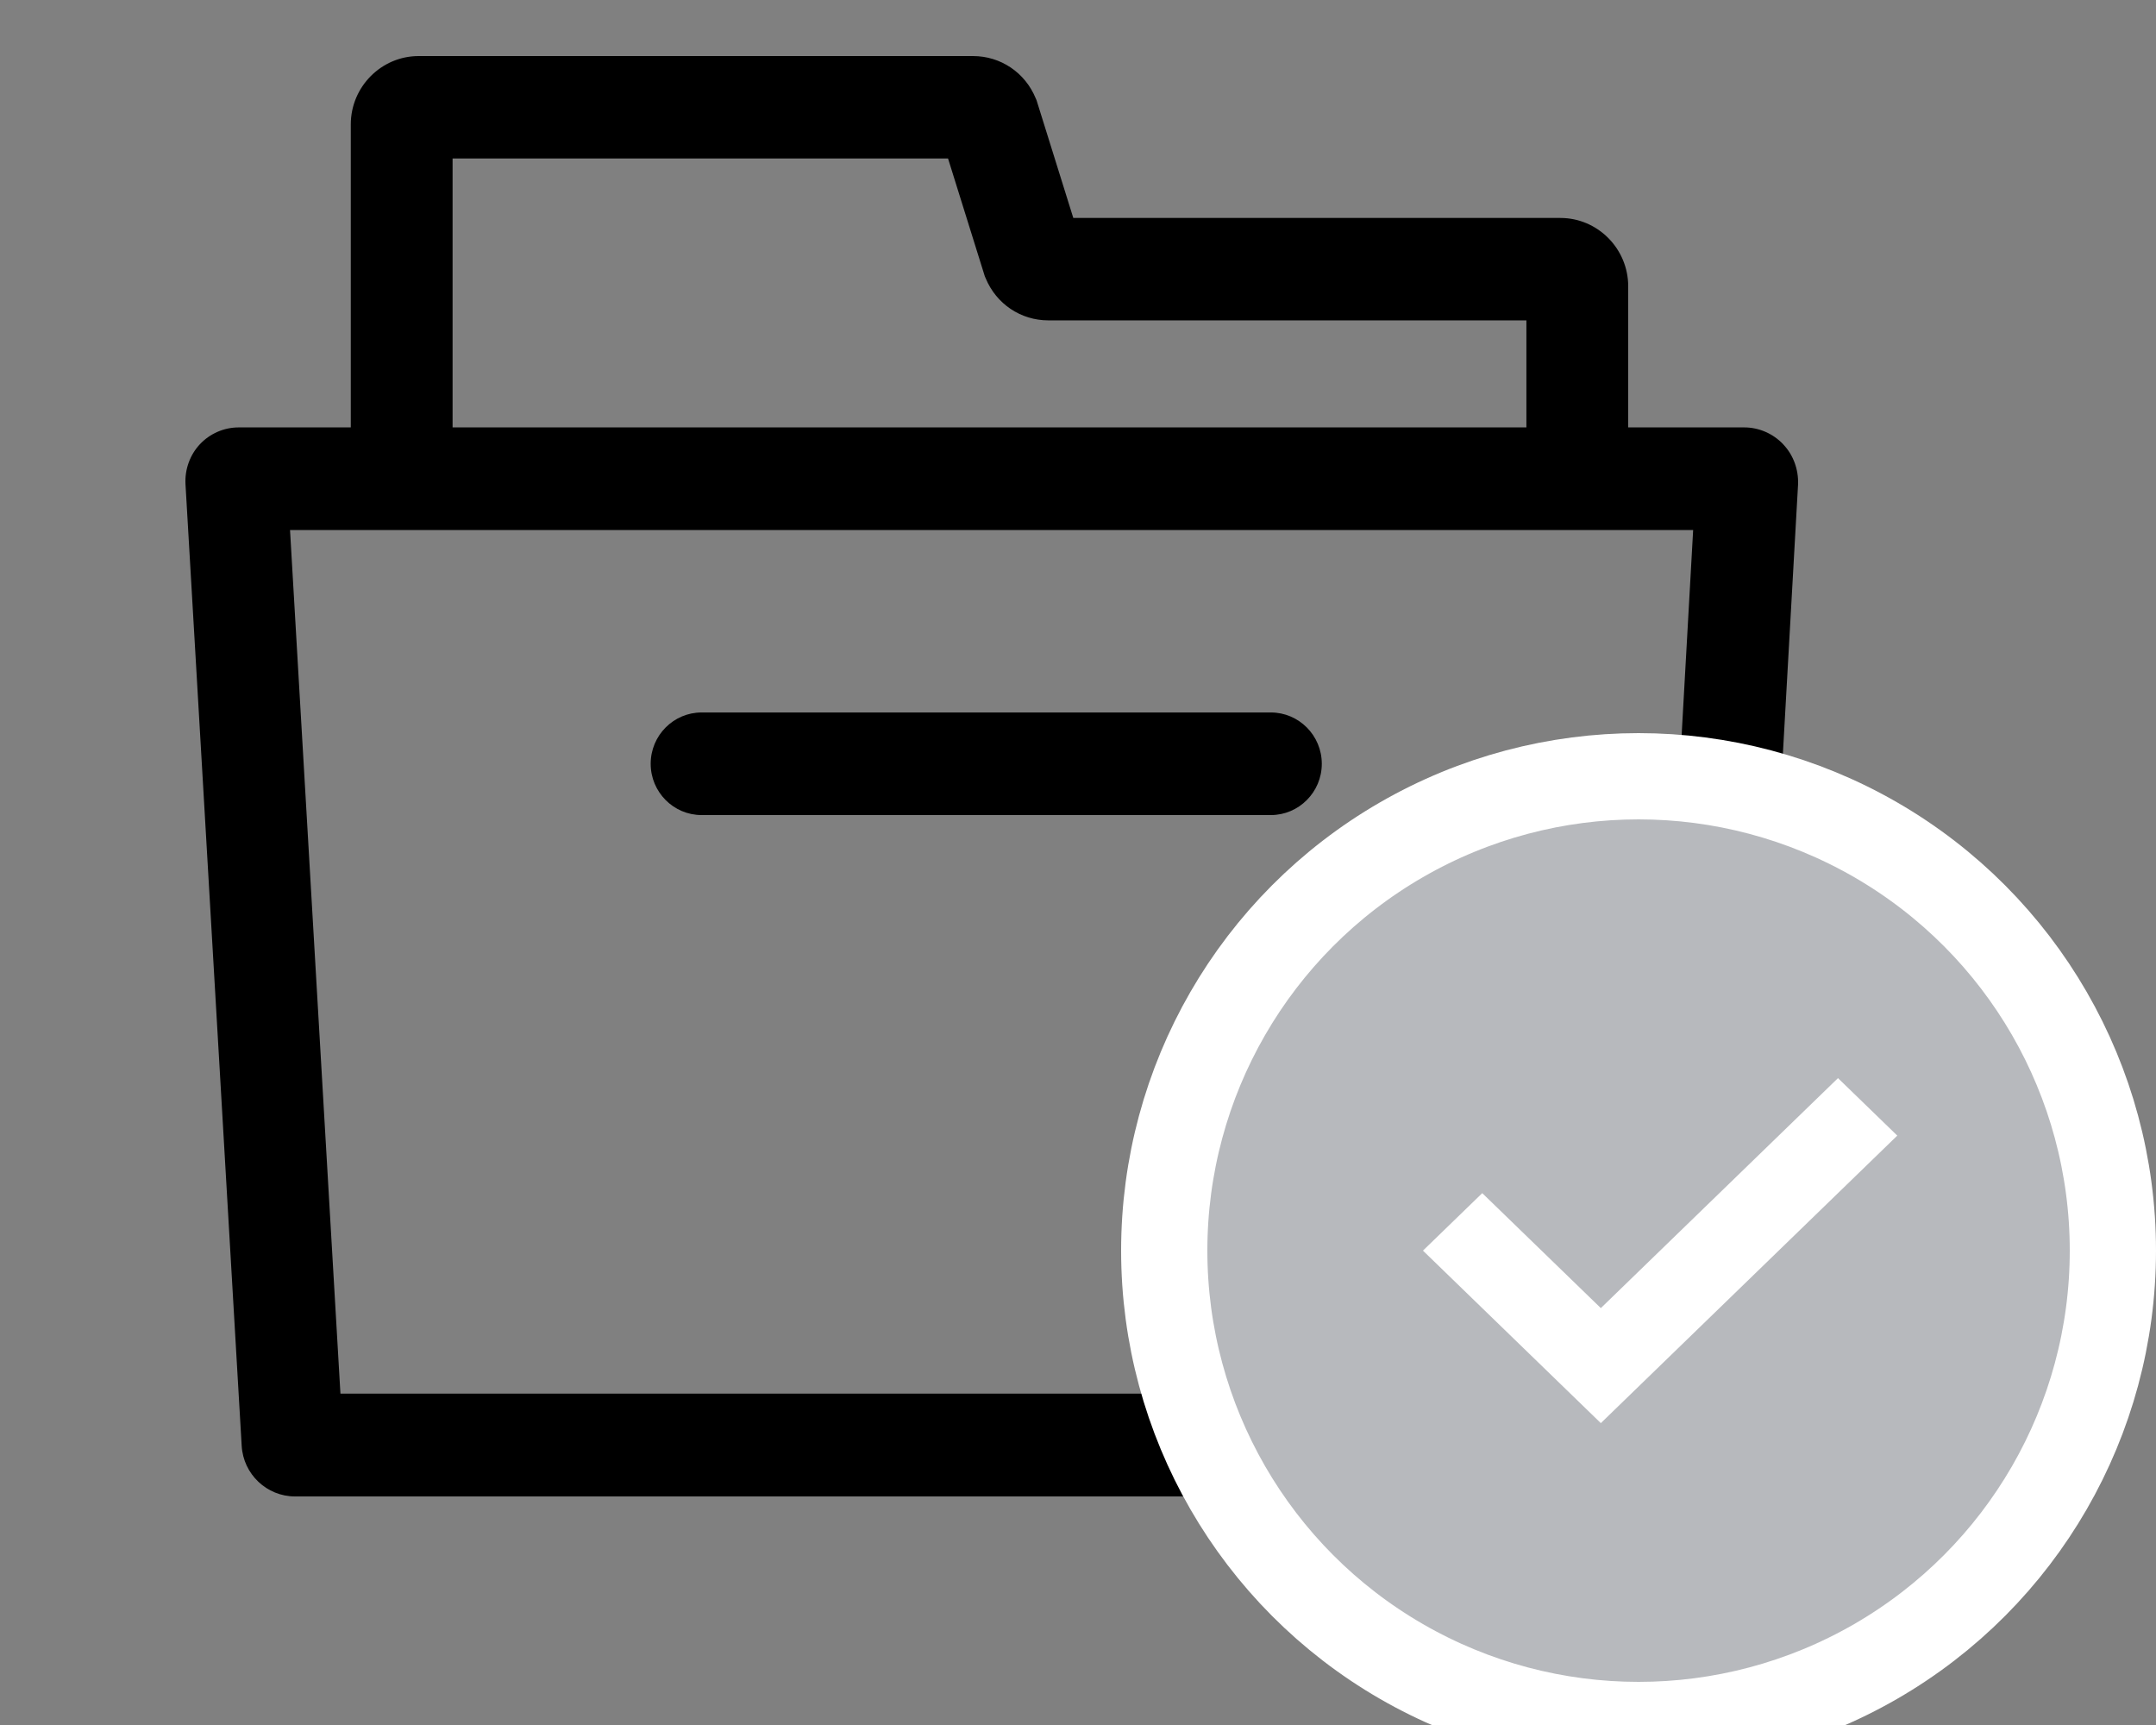 <?xml version="1.0" encoding="UTF-8"?>
<svg xmlns="http://www.w3.org/2000/svg" width="50" height="40" viewBox="0 0 50 40" fill="none">
  <rect x="0" y="0" width="50" height="40" fill="#808080" stroke="none"/>
  <g clip-path="url(#clip0_427_2336)">
    <path fill-rule="evenodd" clip-rule="evenodd" d="M41.353 10.301L41.354 10.303C41.588 10.548 41.712 10.884 41.699 11.231L41.699 11.233L40.443 33.523C40.405 34.183 39.858 34.7 39.207 34.7H6.841C6.189 34.7 5.643 34.186 5.605 33.527L4.302 11.232C4.282 10.887 4.405 10.547 4.636 10.301C4.868 10.054 5.195 9.911 5.534 9.911H8.135V2.886C8.135 2.011 8.845 1.3 9.709 1.3H22.565C23.204 1.3 23.772 1.681 24.018 2.277L24.039 2.325L24.891 5.054H36.186C37.051 5.054 37.76 5.765 37.76 6.64V9.911H40.455C40.79 9.911 41.121 10.055 41.353 10.301ZM21.986 3.675H10.496V9.911H35.399V7.429H24.312C23.673 7.429 23.105 7.048 22.859 6.453L22.838 6.404L21.986 3.675ZM7.895 32.316H38.141L39.266 12.29H6.726L7.895 32.316ZM29.473 18.9H16.27C15.621 18.9 15.09 18.368 15.09 17.711C15.09 17.053 15.621 16.521 16.27 16.521H29.473C30.122 16.521 30.654 17.053 30.654 17.711C30.654 18.368 30.122 18.9 29.473 18.9Z" fill="black"></path>
    <circle cx="38" cy="29" r="11" fill="#B7B9BD" stroke="white" stroke-width="2"></circle>
    <path d="M33 29L37.125 33L44 26.333L42.625 25L37.125 30.333L34.375 27.667L33 29Z" fill="white"></path>
  </g>
  <defs>
    <clipPath id="clip0_427_2336">
      <rect width="50" height="40" fill="white"></rect>
    </clipPath>
  </defs>
</svg>
